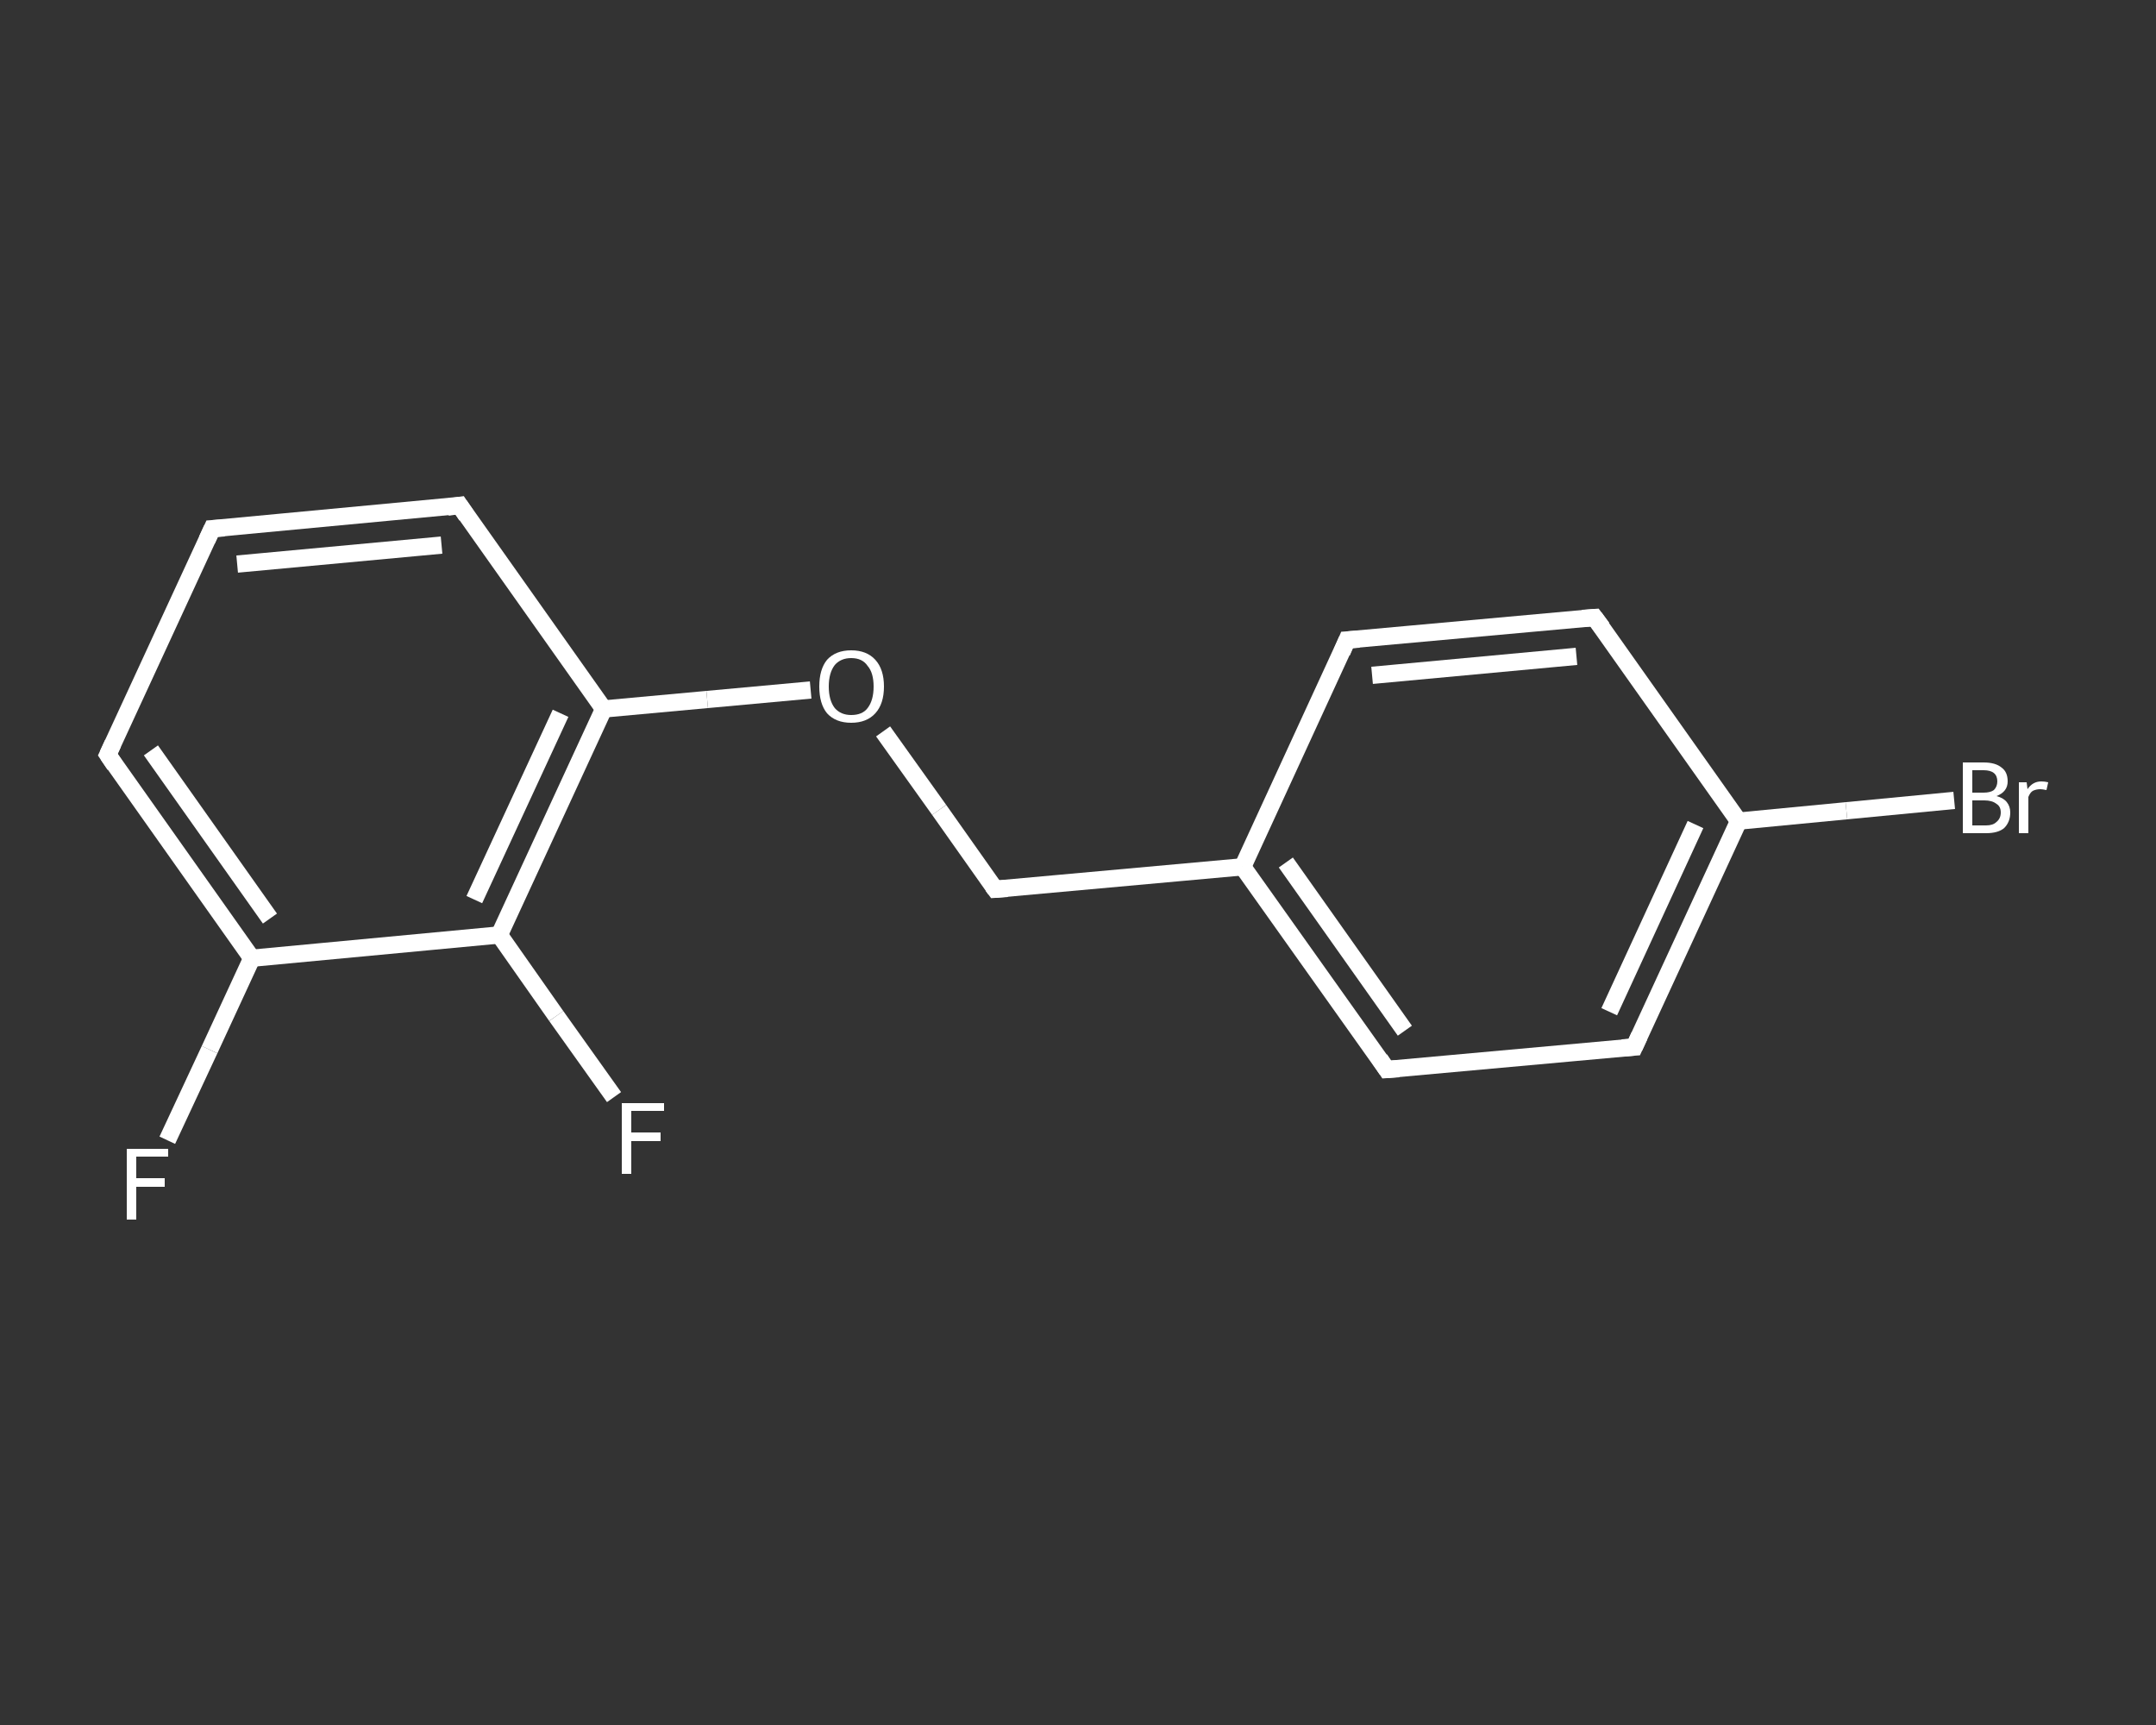 <?xml version='1.0' encoding='iso-8859-1'?>
<svg version='1.1' baseProfile='full'
              xmlns='http://www.w3.org/2000/svg'
                      xmlns:rdkit='http://www.rdkit.org/xml'
                      xmlns:xlink='http://www.w3.org/1999/xlink'
                  xml:space='preserve'
width='250px' height='200px' viewBox='0 0 250 200'>
<rect x="0" y="0" width="250" height="200" fill="#333333" stroke="none"/>
<!-- END OF HEADER -->
<rect style='opacity:1.0;fill:transparent;stroke:none' width='250.0' height='200.0' x='0.0' y='0.0'> </rect>
<path class='bond-0 atom-0 atom-1' d='M 19.4,132.2 L 24.3,121.7' style='fill:none;fill-rule:evenodd;stroke:#FFFFFF;stroke-width:2.0px;stroke-linecap:butt;stroke-linejoin:miter;stroke-opacity:1' />
<path class='bond-0 atom-0 atom-1' d='M 24.3,121.7 L 29.2,111.1' style='fill:none;fill-rule:evenodd;stroke:#FFFFFF;stroke-width:2.0px;stroke-linecap:butt;stroke-linejoin:miter;stroke-opacity:1' />
<path class='bond-1 atom-1 atom-2' d='M 29.2,111.1 L 12.5,87.5' style='fill:none;fill-rule:evenodd;stroke:#FFFFFF;stroke-width:2.0px;stroke-linecap:butt;stroke-linejoin:miter;stroke-opacity:1' />
<path class='bond-1 atom-1 atom-2' d='M 31.3,106.5 L 17.5,87.0' style='fill:none;fill-rule:evenodd;stroke:#FFFFFF;stroke-width:2.0px;stroke-linecap:butt;stroke-linejoin:miter;stroke-opacity:1' />
<path class='bond-2 atom-2 atom-3' d='M 12.5,87.5 L 24.6,61.3' style='fill:none;fill-rule:evenodd;stroke:#FFFFFF;stroke-width:2.0px;stroke-linecap:butt;stroke-linejoin:miter;stroke-opacity:1' />
<path class='bond-3 atom-3 atom-4' d='M 24.6,61.3 L 53.3,58.6' style='fill:none;fill-rule:evenodd;stroke:#FFFFFF;stroke-width:2.0px;stroke-linecap:butt;stroke-linejoin:miter;stroke-opacity:1' />
<path class='bond-3 atom-3 atom-4' d='M 27.5,65.4 L 51.2,63.2' style='fill:none;fill-rule:evenodd;stroke:#FFFFFF;stroke-width:2.0px;stroke-linecap:butt;stroke-linejoin:miter;stroke-opacity:1' />
<path class='bond-4 atom-4 atom-5' d='M 53.3,58.6 L 70.0,82.2' style='fill:none;fill-rule:evenodd;stroke:#FFFFFF;stroke-width:2.0px;stroke-linecap:butt;stroke-linejoin:miter;stroke-opacity:1' />
<path class='bond-5 atom-5 atom-6' d='M 70.0,82.2 L 82.0,81.1' style='fill:none;fill-rule:evenodd;stroke:#FFFFFF;stroke-width:2.0px;stroke-linecap:butt;stroke-linejoin:miter;stroke-opacity:1' />
<path class='bond-5 atom-5 atom-6' d='M 82.0,81.1 L 94.0,80.0' style='fill:none;fill-rule:evenodd;stroke:#FFFFFF;stroke-width:2.0px;stroke-linecap:butt;stroke-linejoin:miter;stroke-opacity:1' />
<path class='bond-6 atom-6 atom-7' d='M 102.4,84.8 L 108.9,93.9' style='fill:none;fill-rule:evenodd;stroke:#FFFFFF;stroke-width:2.0px;stroke-linecap:butt;stroke-linejoin:miter;stroke-opacity:1' />
<path class='bond-6 atom-6 atom-7' d='M 108.9,93.9 L 115.4,103.1' style='fill:none;fill-rule:evenodd;stroke:#FFFFFF;stroke-width:2.0px;stroke-linecap:butt;stroke-linejoin:miter;stroke-opacity:1' />
<path class='bond-7 atom-7 atom-8' d='M 115.4,103.1 L 144.1,100.5' style='fill:none;fill-rule:evenodd;stroke:#FFFFFF;stroke-width:2.0px;stroke-linecap:butt;stroke-linejoin:miter;stroke-opacity:1' />
<path class='bond-8 atom-8 atom-9' d='M 144.1,100.5 L 160.8,124.0' style='fill:none;fill-rule:evenodd;stroke:#FFFFFF;stroke-width:2.0px;stroke-linecap:butt;stroke-linejoin:miter;stroke-opacity:1' />
<path class='bond-8 atom-8 atom-9' d='M 149.1,100.0 L 162.9,119.5' style='fill:none;fill-rule:evenodd;stroke:#FFFFFF;stroke-width:2.0px;stroke-linecap:butt;stroke-linejoin:miter;stroke-opacity:1' />
<path class='bond-9 atom-9 atom-10' d='M 160.8,124.0 L 189.5,121.4' style='fill:none;fill-rule:evenodd;stroke:#FFFFFF;stroke-width:2.0px;stroke-linecap:butt;stroke-linejoin:miter;stroke-opacity:1' />
<path class='bond-10 atom-10 atom-11' d='M 189.5,121.4 L 201.6,95.2' style='fill:none;fill-rule:evenodd;stroke:#FFFFFF;stroke-width:2.0px;stroke-linecap:butt;stroke-linejoin:miter;stroke-opacity:1' />
<path class='bond-10 atom-10 atom-11' d='M 186.6,117.3 L 196.6,95.6' style='fill:none;fill-rule:evenodd;stroke:#FFFFFF;stroke-width:2.0px;stroke-linecap:butt;stroke-linejoin:miter;stroke-opacity:1' />
<path class='bond-11 atom-11 atom-12' d='M 201.6,95.2 L 214.1,94.0' style='fill:none;fill-rule:evenodd;stroke:#FFFFFF;stroke-width:2.0px;stroke-linecap:butt;stroke-linejoin:miter;stroke-opacity:1' />
<path class='bond-11 atom-11 atom-12' d='M 214.1,94.0 L 226.6,92.8' style='fill:none;fill-rule:evenodd;stroke:#FFFFFF;stroke-width:2.0px;stroke-linecap:butt;stroke-linejoin:miter;stroke-opacity:1' />
<path class='bond-12 atom-11 atom-13' d='M 201.6,95.2 L 184.9,71.6' style='fill:none;fill-rule:evenodd;stroke:#FFFFFF;stroke-width:2.0px;stroke-linecap:butt;stroke-linejoin:miter;stroke-opacity:1' />
<path class='bond-13 atom-13 atom-14' d='M 184.9,71.6 L 156.2,74.2' style='fill:none;fill-rule:evenodd;stroke:#FFFFFF;stroke-width:2.0px;stroke-linecap:butt;stroke-linejoin:miter;stroke-opacity:1' />
<path class='bond-13 atom-13 atom-14' d='M 182.8,76.1 L 159.1,78.3' style='fill:none;fill-rule:evenodd;stroke:#FFFFFF;stroke-width:2.0px;stroke-linecap:butt;stroke-linejoin:miter;stroke-opacity:1' />
<path class='bond-14 atom-5 atom-15' d='M 70.0,82.2 L 57.9,108.4' style='fill:none;fill-rule:evenodd;stroke:#FFFFFF;stroke-width:2.0px;stroke-linecap:butt;stroke-linejoin:miter;stroke-opacity:1' />
<path class='bond-14 atom-5 atom-15' d='M 65.0,82.7 L 55.0,104.3' style='fill:none;fill-rule:evenodd;stroke:#FFFFFF;stroke-width:2.0px;stroke-linecap:butt;stroke-linejoin:miter;stroke-opacity:1' />
<path class='bond-15 atom-15 atom-16' d='M 57.9,108.4 L 64.5,117.8' style='fill:none;fill-rule:evenodd;stroke:#FFFFFF;stroke-width:2.0px;stroke-linecap:butt;stroke-linejoin:miter;stroke-opacity:1' />
<path class='bond-15 atom-15 atom-16' d='M 64.5,117.8 L 71.2,127.2' style='fill:none;fill-rule:evenodd;stroke:#FFFFFF;stroke-width:2.0px;stroke-linecap:butt;stroke-linejoin:miter;stroke-opacity:1' />
<path class='bond-16 atom-15 atom-1' d='M 57.9,108.4 L 29.2,111.1' style='fill:none;fill-rule:evenodd;stroke:#FFFFFF;stroke-width:2.0px;stroke-linecap:butt;stroke-linejoin:miter;stroke-opacity:1' />
<path class='bond-17 atom-14 atom-8' d='M 156.2,74.2 L 144.1,100.5' style='fill:none;fill-rule:evenodd;stroke:#FFFFFF;stroke-width:2.0px;stroke-linecap:butt;stroke-linejoin:miter;stroke-opacity:1' />
<path d='M 13.3,88.7 L 12.5,87.5 L 13.1,86.2' style='fill:none;stroke:#FFFFFF;stroke-width:2.0px;stroke-linecap:butt;stroke-linejoin:miter;stroke-opacity:1;' />
<path d='M 24.0,62.6 L 24.6,61.3 L 26.0,61.2' style='fill:none;stroke:#FFFFFF;stroke-width:2.0px;stroke-linecap:butt;stroke-linejoin:miter;stroke-opacity:1;' />
<path d='M 51.9,58.8 L 53.3,58.6 L 54.1,59.8' style='fill:none;stroke:#FFFFFF;stroke-width:2.0px;stroke-linecap:butt;stroke-linejoin:miter;stroke-opacity:1;' />
<path d='M 115.1,102.7 L 115.4,103.1 L 116.8,103.0' style='fill:none;stroke:#FFFFFF;stroke-width:2.0px;stroke-linecap:butt;stroke-linejoin:miter;stroke-opacity:1;' />
<path d='M 160.0,122.8 L 160.8,124.0 L 162.2,123.9' style='fill:none;stroke:#FFFFFF;stroke-width:2.0px;stroke-linecap:butt;stroke-linejoin:miter;stroke-opacity:1;' />
<path d='M 188.1,121.5 L 189.5,121.4 L 190.1,120.1' style='fill:none;stroke:#FFFFFF;stroke-width:2.0px;stroke-linecap:butt;stroke-linejoin:miter;stroke-opacity:1;' />
<path d='M 185.8,72.8 L 184.9,71.6 L 183.5,71.7' style='fill:none;stroke:#FFFFFF;stroke-width:2.0px;stroke-linecap:butt;stroke-linejoin:miter;stroke-opacity:1;' />
<path d='M 157.6,74.1 L 156.2,74.2 L 155.6,75.6' style='fill:none;stroke:#FFFFFF;stroke-width:2.0px;stroke-linecap:butt;stroke-linejoin:miter;stroke-opacity:1;' />
<path class='atom-0' d='M 14.7 133.2
L 19.5 133.2
L 19.5 134.1
L 15.8 134.1
L 15.8 136.6
L 19.1 136.6
L 19.1 137.6
L 15.8 137.6
L 15.8 141.4
L 14.7 141.4
L 14.7 133.2
' fill='#FFFFFF'/>
<path class='atom-6' d='M 95.0 79.6
Q 95.0 77.6, 95.9 76.5
Q 96.9 75.4, 98.7 75.4
Q 100.5 75.4, 101.5 76.5
Q 102.5 77.6, 102.5 79.6
Q 102.5 81.6, 101.5 82.7
Q 100.5 83.8, 98.7 83.8
Q 96.9 83.8, 95.9 82.7
Q 95.0 81.6, 95.0 79.6
M 98.7 82.9
Q 100.0 82.9, 100.6 82.1
Q 101.3 81.2, 101.3 79.6
Q 101.3 78.0, 100.6 77.2
Q 100.0 76.3, 98.7 76.3
Q 97.5 76.3, 96.8 77.1
Q 96.1 78.0, 96.1 79.6
Q 96.1 81.2, 96.8 82.1
Q 97.5 82.9, 98.7 82.9
' fill='#FFFFFF'/>
<path class='atom-12' d='M 231.5 92.3
Q 232.3 92.5, 232.7 93.0
Q 233.1 93.5, 233.1 94.2
Q 233.1 95.3, 232.4 96.0
Q 231.7 96.6, 230.3 96.6
L 227.6 96.6
L 227.6 88.4
L 230.0 88.4
Q 231.4 88.4, 232.1 89.0
Q 232.8 89.5, 232.8 90.6
Q 232.8 91.8, 231.5 92.3
M 228.7 89.3
L 228.7 91.9
L 230.0 91.9
Q 230.8 91.9, 231.2 91.6
Q 231.6 91.2, 231.6 90.6
Q 231.6 89.3, 230.0 89.3
L 228.7 89.3
M 230.3 95.7
Q 231.1 95.7, 231.5 95.3
Q 232.0 94.9, 232.0 94.2
Q 232.0 93.5, 231.5 93.2
Q 231.0 92.8, 230.1 92.8
L 228.7 92.8
L 228.7 95.7
L 230.3 95.7
' fill='#FFFFFF'/>
<path class='atom-12' d='M 235.0 90.7
L 235.1 91.5
Q 235.7 90.6, 236.7 90.6
Q 237.1 90.6, 237.5 90.7
L 237.3 91.6
Q 236.8 91.5, 236.6 91.5
Q 236.1 91.5, 235.7 91.7
Q 235.4 91.9, 235.2 92.4
L 235.2 96.6
L 234.1 96.6
L 234.1 90.7
L 235.0 90.7
' fill='#FFFFFF'/>
<path class='atom-16' d='M 72.1 127.9
L 77.0 127.9
L 77.0 128.8
L 73.2 128.8
L 73.2 131.3
L 76.6 131.3
L 76.6 132.3
L 73.2 132.3
L 73.2 136.1
L 72.1 136.1
L 72.1 127.9
' fill='#FFFFFF'/>
</svg>
